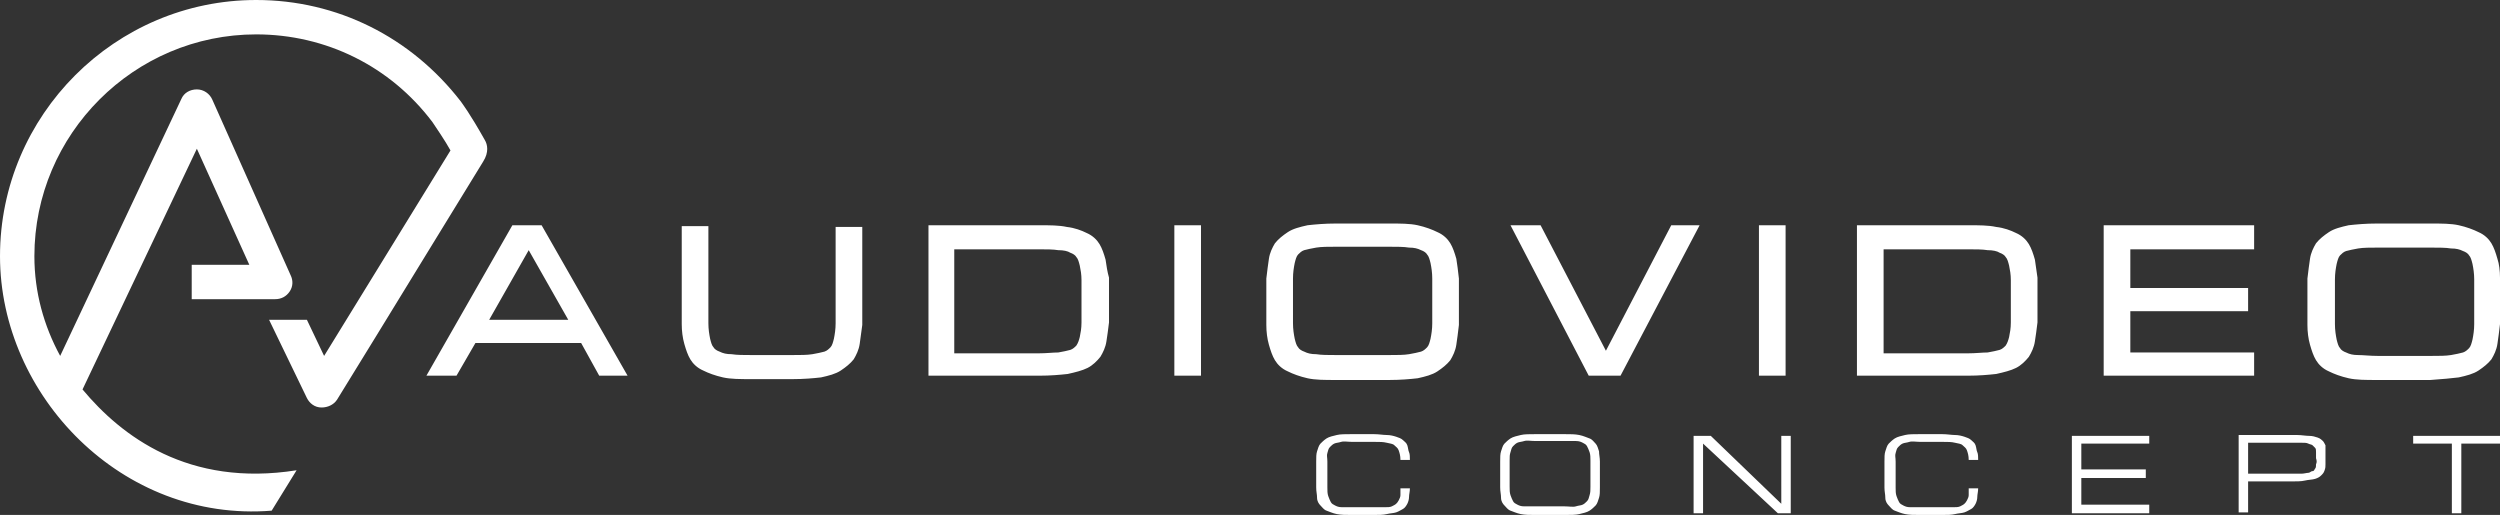 <?xml version="1.0" encoding="UTF-8"?>
<svg version="1.1" viewBox="0 0 290.8 59.9" xml:space="preserve" xmlns="http://www.w3.org/2000/svg"><rect x="0" y="0" width="290.8" height="59.9" fill="#333333" stroke="none"/><style>.st0{fill:#fff}</style><path class="st0" d="M59.6 26.2l-10 17.5h3.5l2.2-3.8h12.3l2.1 3.8H73L63 26.2h-3.4zm-2.7 11l4.6-8.1 4.6 8.1h-9.2zM97.2 35v2.6c0 .7-.1 1.3-.2 1.8-.1.4-.2.8-.4 1-.2.2-.4.4-.7.5-.4.1-.8.2-1.4.3-.6.1-1.4.1-2.3.1h-4.8c-.9 0-1.7 0-2.3-.1-.6 0-1-.1-1.4-.3-.3-.1-.6-.3-.7-.5-.2-.2-.3-.6-.4-1-.1-.5-.2-1.1-.2-1.8V26.3h-3.1V37.7c0 .8.1 1.6.3 2.3.2.7.4 1.3.7 1.8.3.5.8 1 1.5 1.3.6.3 1.4.6 2.3.8.9.2 2 .2 3.3.2h4.8c1.3 0 2.4-.1 3.3-.2.9-.2 1.7-.4 2.3-.8.6-.4 1.1-.8 1.5-1.3.3-.5.6-1.1.7-1.8.1-.7.2-1.4.3-2.2V26.4h-3.1V35zM128.6 30.2c-.2-.7-.4-1.3-.7-1.8-.3-.5-.8-1-1.5-1.3-.6-.3-1.4-.6-2.3-.7-.9-.2-2-.2-3.3-.2H108v17.5h12.9c1.3 0 2.4-.1 3.3-.2.9-.2 1.7-.4 2.3-.7.6-.3 1.1-.8 1.5-1.3.3-.5.6-1.1.7-1.8.1-.6.2-1.4.3-2.2v-2.6-2.6c-.2-.7-.3-1.4-.4-2.1zm-2.8 7.3c0 .7-.1 1.2-.2 1.7-.1.4-.2.7-.4 1-.2.2-.4.4-.7.5-.4.1-.8.2-1.4.3-.6 0-1.4.1-2.3.1H111V29h9.8c.9 0 1.7 0 2.3.1.6 0 1.1.1 1.4.3.3.1.6.3.7.5.2.2.3.6.4 1 .1.5.2 1 .2 1.7v4.9zM136.6 26.2h3.1v17.5h-3.1zM169.4 30.1c-.2-.7-.4-1.3-.7-1.8-.3-.5-.8-1-1.5-1.3-.6-.3-1.4-.6-2.3-.8-.9-.2-2-.2-3.3-.2h-6.2c-1.3 0-2.4.1-3.3.2-.9.2-1.7.4-2.3.8-.6.4-1.1.8-1.5 1.3-.3.5-.6 1.1-.7 1.8-.1.7-.2 1.4-.3 2.3v5.4c0 .8.1 1.6.3 2.3.2.7.4 1.3.7 1.8.3.5.8 1 1.5 1.3.6.3 1.4.6 2.3.8.9.2 2 .2 3.3.2h6.2c1.3 0 2.4-.1 3.3-.2.9-.2 1.7-.4 2.3-.8.6-.4 1.1-.8 1.5-1.3.3-.5.6-1.1.7-1.8.1-.7.2-1.4.3-2.3v-2.7-2.7c-.1-.9-.2-1.7-.3-2.3zm-2.8 7.5c0 .7-.1 1.3-.2 1.8-.1.4-.2.8-.4 1-.2.2-.4.4-.7.5-.4.1-.8.2-1.4.3-.6.1-1.4.1-2.3.1h-6.2c-.9 0-1.7 0-2.3-.1-.6 0-1-.1-1.4-.3-.3-.1-.6-.3-.7-.5-.2-.2-.3-.6-.4-1-.1-.5-.2-1.1-.2-1.8V35v-2.6c0-.7.1-1.3.2-1.8.1-.4.2-.8.4-1 .2-.2.4-.4.7-.5.4-.1.8-.2 1.4-.3.6-.1 1.4-.1 2.3-.1h6.2c.9 0 1.7 0 2.3.1.6 0 1 .1 1.4.3.3.1.6.3.7.5.2.2.3.6.4 1 .1.5.2 1.1.2 1.8v5.2zM194.4 26.2l-7.6 14.6-7.6-14.6h-3.5l9.1 17.5h3.7l9.2-17.5zM204.6 26.2h3.1v17.5h-3.1zM236.7 30.2c-.2-.7-.4-1.3-.7-1.8-.3-.5-.8-1-1.5-1.3-.6-.3-1.4-.6-2.3-.7-.9-.2-2-.2-3.3-.2H216v17.5h12.9c1.3 0 2.4-.1 3.3-.2.9-.2 1.7-.4 2.3-.7.6-.3 1.1-.8 1.5-1.3.3-.5.6-1.1.7-1.8.1-.6.2-1.4.3-2.2v-2.6-2.6l-.3-2.1zm-2.8 7.3c0 .7-.1 1.2-.2 1.7-.1.4-.2.7-.4 1-.2.2-.4.4-.7.5-.4.1-.8.2-1.4.3-.6 0-1.4.1-2.3.1h-9.8V29h9.8c.9 0 1.7 0 2.3.1.6 0 1.1.1 1.4.3.3.1.6.3.7.5.2.2.3.6.4 1 .1.5.2 1 .2 1.7v4.9zM262.2 41h-14.4v-4.8h13.7v-2.7h-13.7V29h14.4v-2.8h-17.5v17.5h17.5zM286 43.9c.9-.2 1.7-.4 2.3-.8.6-.4 1.1-.8 1.5-1.3.3-.5.6-1.1.7-1.8.1-.7.2-1.4.3-2.3V35v-2.7c0-.8-.1-1.6-.3-2.2-.2-.7-.4-1.3-.7-1.8-.3-.5-.8-1-1.5-1.3-.6-.3-1.4-.6-2.3-.8-.9-.2-2-.2-3.3-.2h-6.2c-1.3 0-2.4.1-3.3.2-.9.2-1.7.4-2.3.8-.6.4-1.1.8-1.5 1.3-.3.5-.6 1.1-.7 1.8-.1.7-.2 1.4-.3 2.3v5.4c0 .8.1 1.6.3 2.3.2.7.4 1.3.7 1.8.3.5.8 1 1.5 1.3.6.3 1.4.6 2.3.8.9.2 2 .2 3.3.2h6.2c1.4-.1 2.5-.2 3.3-.3zm-11.7-2.6c-.6 0-1-.1-1.4-.3-.3-.1-.6-.3-.7-.5-.2-.2-.3-.6-.4-1-.1-.5-.2-1.1-.2-1.8v-2.6-2.6c0-.7.1-1.3.2-1.8.1-.4.2-.8.4-1 .2-.2.4-.4.7-.5.4-.1.8-.2 1.4-.3.6-.1 1.4-.1 2.3-.1h6.2c.9 0 1.7 0 2.3.1.6 0 1 .1 1.4.3.3.1.6.3.7.5.2.2.3.6.4 1 .1.5.2 1.1.2 1.8v5.2c0 .7-.1 1.3-.2 1.8-.1.4-.2.8-.4 1-.2.2-.4.4-.7.5-.4.1-.8.2-1.4.3-.6.1-1.4.1-2.3.1h-6.2c-.9 0-1.7-.1-2.3-.1zM154.4 52.7c.1-.3.1-.5.3-.7s.3-.3.5-.4.5-.1.8-.2.8 0 1.3 0h2.6c.6 0 1 0 1.4.1s.7.1.9.3.4.3.5.6.2.6.2 1.1h1.1c0-.3 0-.7-.1-.9s-.1-.5-.2-.8-.3-.4-.5-.6-.5-.3-.8-.4-.7-.2-1.1-.2-.9-.1-1.5-.1h-2.6c-.7 0-1.3 0-1.7.1s-.9.2-1.2.4-.5.4-.7.6-.3.6-.4.9-.1.7-.1 1.2v3c0 .5.1.8.1 1.2s.2.7.4.9.4.5.7.6.7.3 1.2.4 1 .1 1.7.1h2.6c.6 0 1.1 0 1.5-.1s.8-.1 1.1-.2.6-.3.8-.4.4-.4.5-.6.2-.5.2-.8.1-.6.1-1h-1.1v.8c0 .2-.1.4-.2.6s-.2.3-.3.4-.3.2-.5.3-.5.1-.8.1h-5c-.4 0-.6-.1-.8-.2s-.4-.2-.5-.4-.2-.4-.3-.7-.1-.6-.1-1v-1.5-1.5c0-.5-.1-.7 0-1zM186 52.5c-.1-.3-.2-.7-.4-.9s-.4-.5-.7-.6-.7-.3-1.2-.4-1-.1-1.7-.1h-3.4c-.7 0-1.3 0-1.7.1s-.9.2-1.2.4-.5.4-.7.6-.3.6-.4.9-.1.7-.1 1.2v3c0 .5.1.8.1 1.2s.2.7.4.9.4.5.7.6.7.3 1.2.4 1 .1 1.7.1h3.4c.7 0 1.3 0 1.7-.1s.9-.2 1.2-.4.5-.4.7-.6.3-.6.4-.9.1-.7.1-1.2v-1.5-1.5c0-.5-.1-.8-.1-1.2zm-1 4.1c0 .4 0 .7-.1 1s-.1.5-.3.7-.3.3-.5.4-.5.1-.8.2-.8 0-1.3 0h-4.7c-.4 0-.6-.1-.8-.2s-.4-.2-.5-.4-.2-.4-.3-.7-.1-.6-.1-1v-1.5-1.5c0-.5 0-.7.1-1s.1-.5.3-.7.3-.3.5-.4.5-.1.8-.2.8 0 1.3 0h4.7c.4 0 .6.1.8.2s.4.2.5.4.2.4.3.7.1.6.1 1v3zM207.2 58.6l-8.2-7.9h-2v9h1.1v-8.1l8.7 8.1h1.5v-9h-1.1zM220.5 52.7c.1-.3.1-.5.3-.7s.3-.3.5-.4.5-.1.8-.2.8 0 1.3 0h2.6c.6 0 1 0 1.4.1s.7.1.9.3.4.3.5.6.2.6.2 1.1h1.1c0-.3 0-.7-.1-.9s-.1-.5-.2-.8-.3-.4-.5-.6-.5-.3-.8-.4-.7-.2-1.1-.2-.9-.1-1.5-.1h-2.6c-.7 0-1.3 0-1.7.1s-.9.2-1.2.4-.5.4-.7.6-.3.6-.4.9-.1.7-.1 1.2v3c0 .5.1.8.1 1.2s.2.7.4.9.4.5.7.6.7.3 1.2.4 1 .1 1.7.1h2.6c.6 0 1.1 0 1.5-.1s.8-.1 1.1-.2.6-.3.8-.4.4-.4.5-.6.2-.5.2-.8.1-.6.1-1H229v.8c0 .2-.1.4-.2.6s-.2.3-.3.4-.3.2-.5.3-.5.1-.8.1h-5c-.4 0-.6-.1-.8-.2s-.4-.2-.5-.4-.2-.4-.3-.7-.1-.6-.1-1v-1.5-1.5c0-.5-.1-.7 0-1zM241 59.7h9v-1h-7.9v-3.1h7.5v-1h-7.5v-3h7.9v-.9h-9zM270.5 51.8c-.1-.2-.2-.4-.3-.5s-.3-.3-.6-.4-.6-.2-1-.2-.9-.1-1.4-.1h-6.8v9h1.1V56h4.9c.7 0 1.3 0 1.7-.1s.9-.1 1.2-.2.5-.2.7-.4.3-.3.4-.6.1-.4.1-.7v-.8-.8-.6zm-1.1 2.2c0 .2 0 .4-.1.5s-.1.3-.3.3-.3.2-.5.2-.5.1-.8.1h-6.2v-3.6h6.2c.4 0 .6 0 .8.1s.4.1.5.2l.3.3c.1.1.1.3.1.5v.7c.1.3.1.5 0 .7zM280.7 50.7v.9h4.5v8.1h1.1v-8.1h4.5v-.9zM56.4 16.3c-1.8-3.2-2.6-4.2-2.8-4.5C47.8 4.3 39.2 0 29.8 0 13.4 0 0 13.4 0 29.8c0 16.2 14.2 31 31.6 29.6 0 0 1.1-1.8 2.9-4.7-12.6 2-20.4-4-24.9-9.4l13.3-28L29 30.8h-6.7v4H32c.7 0 1.3-.3 1.7-.9s.4-1.3.1-1.9l-9.1-20.4c-.3-.7-1-1.2-1.8-1.2s-1.5.4-1.8 1.1L7 41.4C5.1 37.9 4 34 4 29.8 4 15.6 15.6 4 29.8 4c8.1 0 15.6 3.7 20.5 10.2.4.6 1.5 2.2 2.1 3.3L37.7 41.4l-2-4.2h-4.4l4.4 9.1c.3.6.9 1.1 1.7 1.1.7 0 1.4-.3 1.8-.9 4.7-7.6 16.3-26.6 17-27.7s.5-2 .2-2.5z"/></svg>
